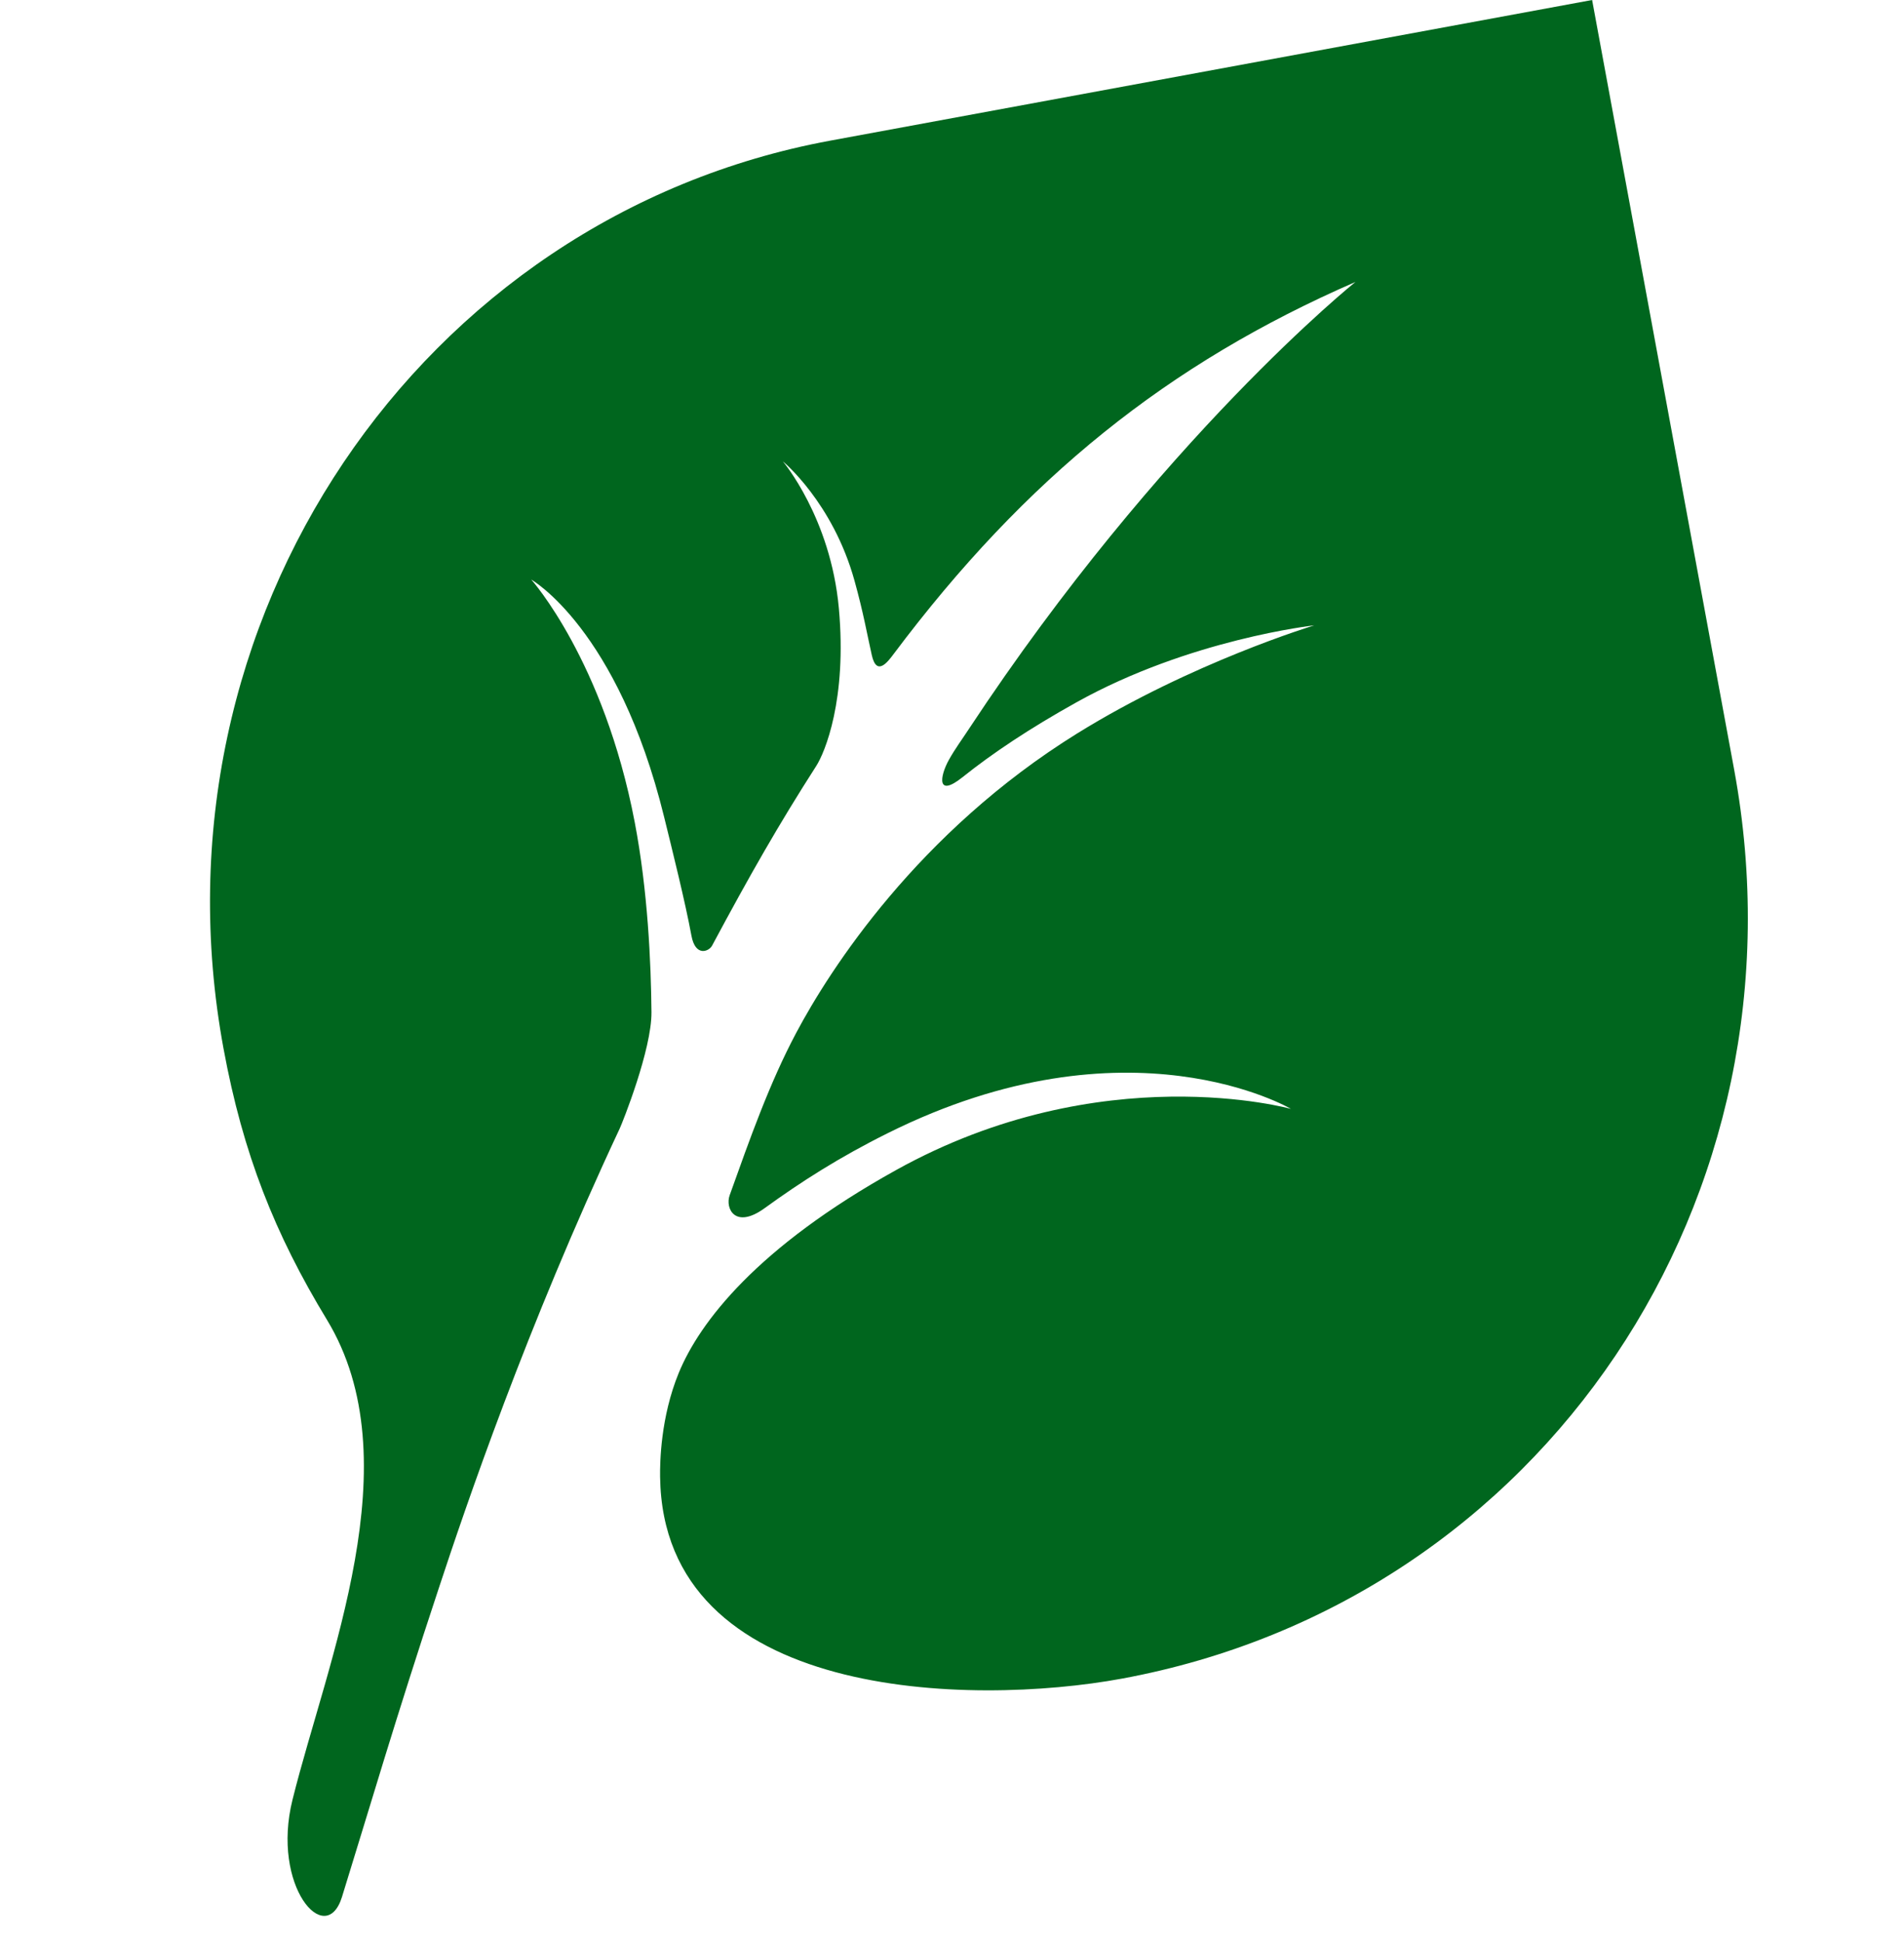 <svg width="51" height="52" viewBox="0 0 51 52" fill="none" xmlns="http://www.w3.org/2000/svg">
<path d="M46.45 20.605C48.566 32.072 41.327 42.866 30.053 44.947C26 45.695 17.758 45.537 17.681 39.541C17.676 39.159 17.694 37.948 18.181 36.761C18.739 35.405 20.275 33.397 24.004 31.329C29.507 28.273 34.579 29.692 34.579 29.692C34.579 29.692 30.233 27.129 23.785 30.339C22.484 30.986 21.466 31.637 20.483 32.349C19.688 32.926 19.42 32.354 19.544 32.006C20.084 30.498 20.608 29.009 21.326 27.658C22.226 25.963 24.587 22.284 28.853 19.639C31.927 17.733 35.203 16.745 35.203 16.745C35.203 16.745 31.867 17.112 28.826 18.81C27.566 19.513 26.59 20.165 25.78 20.812C25.086 21.366 25.17 20.789 25.418 20.344C25.581 20.051 25.779 19.785 25.957 19.512C31.094 11.729 36.306 7.55 36.306 7.55C31.294 9.731 27.479 12.788 23.933 17.517C23.784 17.715 23.484 18.125 23.352 17.544C23.224 16.976 23.128 16.411 22.889 15.551C22.308 13.453 20.969 12.353 20.969 12.353C20.969 12.353 22.248 13.861 22.469 16.283C22.693 18.739 22.089 20.158 21.866 20.506C20.856 22.081 20.093 23.418 19.073 25.322C18.991 25.476 18.628 25.632 18.521 25.056C18.354 24.151 18.007 22.76 17.789 21.876C16.547 16.826 14.23 15.519 14.23 15.519C14.23 15.519 16.173 17.684 17.001 22.013C17.352 23.847 17.438 25.779 17.45 27.104C17.458 28.102 16.675 30.055 16.6 30.217C14.099 35.55 12.469 40.352 11.75 42.536C10.587 46.044 9.895 48.426 9.159 50.797C8.723 52.184 7.258 50.502 7.835 48.19C8.761 44.46 11.054 39.118 8.755 35.335C7.366 33.049 6.507 30.898 5.987 28.077C3.871 16.614 11.261 5.793 22.238 3.766L42.646 -0L46.45 20.605Z" fill="#00661E"/>
</svg>
